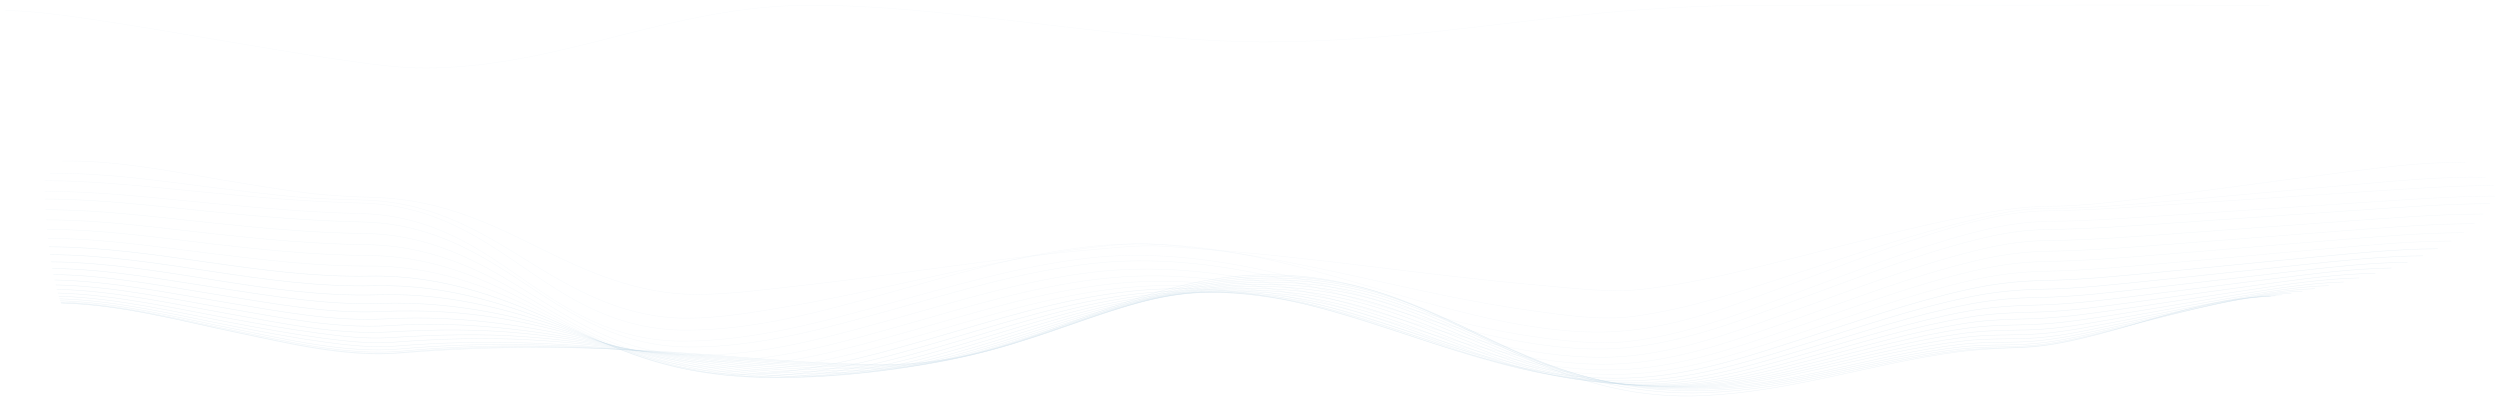 <svg xmlns="http://www.w3.org/2000/svg" width="5059" height="812"><g opacity=".33" fill="none" stroke="#5994ba" stroke-miterlimit="20"><path d="M10.432 21.146c62.431 1.332 124.02 10.295 184.22 19.3 83.72 12.525 166.609 26.776 249.557 40.857 80.184 13.605 160.356 27.38 241.441 39.15 57.305 8.318 116.84 17.289 176.364 17.126 140.953-.394 271.416-34.781 397.595-66.96 120.626-30.764 244.17-59.742 378.348-60.007 138.117-.272 275.57 15.658 410.364 31.275 136.67 15.834 273.516 33.557 412.714 40.367 123.96 6.062 248.323.251 370.871-11.05 117.79-10.86 233.953-26.572 351.173-39.171 126.986-13.646 253.402-21.373 382.643-21.448 342.332-.197 684.7-.49 1027.031.02" opacity=".09"></path><path d="M126.335 325.898c109.233-1.794 218.43 20.598 321.98 37.948 55.833 9.351 111.714 18.818 168.52 26.07 48.511 6.19 95.16 8.107 144.382 9.717 134.629 4.404 238.558 56.691 335.379 104.663 86.295 42.753 192.751 91.791 313.84 91.52 66.299-.15 136.099-9.657 200.963-16.84 70.382-7.795 140.264-16.99 210.041-26.382 134.237-18.07 268.39-37.336 404.941-48.876 29.43-2.487 59.654-5.498 89.416-6.198 31.898-.754 65.35 2.787 97.01 4.995 59.073 4.125 117.861 9.494 176.388 15.624 115.903 12.137 230.761 27.279 346.26 40.564 62.253 7.163 124.707 13.769 187.506 19.171 64.33 5.532 135.72 14.958 200.145 7.591 110.99-12.687 216.877-40.707 319.891-66.64 114.313-28.78 227.724-59.823 346.237-82.65 50.908-9.807 102.362-18.309 156.285-18.662 78.51-.516 158.029-11.92 234.332-21.353 115.369-14.264 229.824-30.853 345.145-45.226 85.666-10.676 175.118-23.867 263.43-22.052" opacity=".14"></path><path d="M101.58 351.034c110.824-1.971 221.98 15.181 329.493 28.44 55.548 6.85 111.144 13.762 167.262 18.947 47.953 4.43 94.459 4.88 142.579 6.585 143.065 5.07 244.23 72.152 334.986 127.891 81.418 50.004 184.374 111.112 313.792 111.044 68.032-.034 139.993-12.565 204.583-23.643 70.584-12.11 139.696-26.864 208.499-41.916 131.673-28.808 263.454-60.409 401.95-76.95 30.664-3.663 62.514-7.387 93.89-8.23 31.518-.849 64.602 2.882 95.658 5.872 60.568 5.824 120.103 14.68 178.654 25.247 118.656 21.413 233.003 49.725 350.128 73.599 58.8 11.98 118.383 22.874 179.129 31.138 64.068 8.72 137.963 19.946 203.194 11.22 115.274-15.42 222.739-52.6 324.9-85.464 119.272-38.37 236.895-80.191 363.312-110.582 46.09-11.084 96.904-22.855 147.622-22.637 87.885.38 176.174-8.23 262.825-15.678 119.522-10.276 238.64-22.087 358.198-32.253 88.075-7.49 178.702-16.895 268.046-14.856" opacity=".14"></path><path d="M90.77 387.014c113.695.408 227.023 13.863 338.76 24.594 99.847 9.59 198.72 18.179 299.897 20.564 150.233 3.541 246.092 75.522 334.262 136.386 81.062 55.957 177.36 121.265 315.75 121.788 143.54.544 284.874-39.708 411.527-74 131.318-35.555 263.62-76.398 406.959-93.599 124.613-14.95 248.822-.156 365.994 25.627 119.403 26.28 230.808 62.72 347.221 92.811 59.298 15.325 120.008 29.114 182.985 38.648 63.215 9.575 136.243 18.308 201.367 11.037 121.29-13.538 234.131-59.73 336.434-96.93 117.398-42.691 232.956-89.569 359.8-122.82 49.591-13.001 99.206-22.515 154.03-23.1 89.203-.951 178.642-7.971 267.18-13.714 122.405-7.937 244.668-16.622 367.11-24.451 89-5.688 178.843-12.58 268.52-12.98" opacity=".14"></path><path d="M90.794 365.515c110.67.496 220.923 13.53 329.682 24.044 103.43 9.996 205.686 18.933 310.517 21.305 150.637 3.404 248.193 75.583 337.336 136.29 82.035 55.869 177.99 120.171 316.474 120.905 144.537.768 285.835-40.184 412.785-75.216 130.82-36.1 263.145-77.697 407.041-93.797 122.964-13.754 246.77.388 361.996 26.11 119.64 26.708 230.595 64.214 347.055 94.897 112.294 29.582 253.627 61.999 379.771 49.005 121.041-12.464 234.202-58.845 335.794-95.828 120.032-43.697 238.166-92.254 368.605-125.445 47.3-12.035 94.625-20.618 146.613-21.243 88.99-1.074 178.203-7.979 266.55-13.694 121.932-7.883 243.708-16.568 365.663-24.383 89.463-5.736 179.663-12.552 269.791-13.17" opacity=".14"></path><path d="M91.375 402.8c110.86.176 221.374 13.951 330.133 24.872 103.656 10.404 205.71 19.334 310.873 21.488 150.435 3.079 251.208 73.43 342.593 133.314 83.02 54.401 180.41 118.411 317.163 119.723 144.062 1.38 286.024-40.123 412.25-75.142 130.333-36.154 262.16-77.778 405.713-93.769 122.975-13.7 246.829-.048 362.007 25.858 119.071 26.776 229.206 64.581 345.002 95.414 112.319 29.908 252.952 61.896 379.274 48.672 120.4-12.613 232.777-57.853 334.322-94.422 119.225-42.936 236.599-90.582 365.958-123.188 47.36-11.94 95.136-20.714 147.16-21.244 88.55-.904 177.36-7.964 265.21-13.87 120.234-8.08 240.278-17.044 360.523-25.05 89.096-5.932 179.023-12.932 268.842-13.292" opacity=".17"></path><path d="M92.336 424.437c111.477 0 222.727 14.686 331.878 26.13 103.822 10.887 206.16 20.632 311.763 21.876 150.138 1.767 256.203 71.567 350.128 129.95 83.91 52.145 182.333 114.082 315.798 116.161 143.944 2.243 286.369-39.463 412.251-74.584 128.446-35.841 258.15-76.976 399.506-93.402 125.028-14.53 250.792-1.509 367.988 25.172 118.585 26.993 227.913 65.253 343.21 96.276 112.699 30.33 253.201 61.693 379.938 47.503 116.899-13.088 225.492-55.338 325.054-90.609 118.643-42.025 235.305-88.685 363.632-120.707 47.456-11.839 95.67-20.843 147.718-21.332 87.505-.823 175.188-7.986 261.91-14.109 118.336-8.352 236.457-17.682 354.817-25.973 88.526-6.198 177.99-13.456 267.323-13.68" opacity=".17"></path><path d="M93.618 444.913c112.532-.04 224.946 15.719 334.88 27.815 104.558 11.499 206.79 21.101 313.222 22.413 149.118 1.835 258.09 67.007 355.528 123.773 87.078 50.724 188.337 111.18 321.637 113.246 142.282 2.208 283.211-38.947 407.456-73.817 128.47-36.052 258.055-77.56 399.625-94 125.408-14.563 251.433-1.787 368.783 25.348 116.507 26.946 223.617 65.139 336.778 96.114 112.995 30.935 252.537 61.903 380.032 47.788 116.508-12.898 224.614-54.067 324.378-88.76 117.6-40.89 233.479-86.423 360.892-116.923 48.405-11.586 95.848-18.702 148.298-19.51 83.08-1.285 166.028-8.128 248.336-14.258 116.305-8.665 232.35-18.478 348.657-27.136 87.837-6.537 176.625-14.135 265.376-14.319" opacity=".17"></path><path d="M95.184 464.234c113.363.034 226.596 16.867 337.087 29.65 104.985 12.15 207.538 22.317 314.647 23.221 148.133 1.25 260.416 60.966 361.888 115.686 92.371 49.82 197.665 108.944 333.278 110.16 140.538 1.264 278.216-38.6 400.966-73.293 129.596-36.63 260.451-79.022 403.86-94.89 121.48-13.442 243.993-1.482 357.546 24.907 117.516 27.312 224.839 66.606 338.724 98.227 111.595 30.989 246.4 60.21 372.652 47.693 114.751-11.376 222.074-51.078 320.509-84.472 116.46-39.505 231.223-83.644 357.023-113.022 48.32-11.288 95.788-18.165 147.895-18.988 81.31-1.29 162.48-8.365 242.936-14.774 113.564-9.045 226.821-19.334 340.386-28.393 86.402-6.89 173.812-14.822 261.246-15.053" opacity=".17"></path><path d="M97 482.399c111.073.197 221.849 17.33 329.836 30.547 106.053 12.987 211.418 25.845 320.236 25.403 153.164-.625 271.57 55.746 381.362 110.004 94.044 46.484 200.085 100.796 331.545 102.93 142.852 2.317 282.714-38.566 407.03-74.061 127.437-36.378 256.12-78.105 397.405-93.81 121.503-13.51 244.17-1.712 357.438 25.192 113.434 26.946 216.853 65.417 326.443 96.8 113.47 32.491 247.528 61.564 376.674 49.57 113.766-10.562 220.305-48.897 318.42-81.34 112.473-37.187 223.487-78.513 344.564-106.138 51.536-11.756 100.618-17.662 155.833-18.702 76.327-1.44 152.69-8.726 228.091-15.175 110.776-9.48 221.196-20.313 331.96-29.854 84.92-7.312 170.906-15.658 256.975-15.997" opacity=".17"></path><path d="M99.005 499.402c219.82.884 427.737 63.623 648.411 59.375 155.752-2.997 280.768 48.767 397.62 101.231 99.467 44.649 208.593 95.604 341.358 97.323 141.274 1.835 277.98-37.73 400.895-73.11 127.104-36.588 255.277-78.688 396.468-94.407 121.622-13.537 243.968-1.883 356.999 25.566 220.935 53.646 436.827 169.434 694.122 147.177 109.28-9.453 211.952-44.628 306.897-74.978 111.476-35.63 221.256-75.427 340.73-101.897 51.3-11.363 100.405-17.085 155.075-18.077 79.187-1.434 158.457-9.854 236.445-17.193 102.517-9.65 204.701-20.395 307.23-29.984 83.043-7.76 167.405-16.561 251.79-17.07" opacity=".33"></path><path d="M101.177 515.243c222.62 1.516 432.01 68.25 655.78 62.957 155.977-3.69 285.324 43.378 407.79 92.838 103.762 41.903 215.108 88.665 347.422 90.384 142.045 1.849 278.299-37.649 401.595-73.544 123.366-35.916 247.79-77.051 384.838-93.035 121.872-14.217 244.811-3.609 358.186 24.37 222.276 54.849 432.282 171.146 692.496 148.863 108.64-9.304 211.027-43.283 306.174-72.777 107.121-33.205 213.104-70.18 328.045-94.02 48.451-10.052 95.065-15.094 146.34-15.896 76.387-1.196 153.106-10.078 228.103-17.73 99.61-10.16 198.863-21.435 298.449-31.662 81.263-8.352 163.95-17.615 246.745-18.335" opacity=".33"></path><path d="M103.456 529.852c224.957 2.242 435.652 73.544 662.045 66.694 156.12-4.723 289.917 37.14 417.817 83.263 109.233 39.388 224.507 82.916 358.328 83.935 142.674 1.094 277.302-37.989 400.966-74.442 120.886-35.63 242.912-76.208 377.552-91.974 121.872-14.272 244.455-3.69 357.39 24.913 221.138 56.018 416.488 167.035 676.097 150.698 106.172-6.68 207.668-38.906 300.834-66.613 108.355-32.226 215.56-68.706 331.818-90.99 45.556-8.732 89.368-12.64 137.168-13.32 78.368-1.107 157.519-11.396 234.119-20.02 91.41-10.289 182.51-21.488 273.932-31.75 78.985-8.862 159.477-18.634 240.207-19.592" opacity=".33"></path><path d="M105.793 543.216c117.552 1.57 234.048 24.22 346.913 41.088 102.078 15.257 208.783 33.34 315.287 29.698 161.115-5.518 298.924 30.037 436.483 73.959 113.636 36.283 231.224 75.583 365.187 76.426 141.298.883 273.054-36.772 395.389-73.232 122.334-36.467 245.713-78.227 382.643-93.667 118.323-13.34 237.762-3.017 346.972 25.206 222.05 57.37 411.848 169.311 674.138 153.083 102.387-6.334 200.002-35.644 290.806-61.53 104.511-29.786 207.87-63.466 319.382-84.078 48.464-8.957 94.317-11.77 144.751-12.892 72.767-1.617 145.901-11.722 216.83-20.408 88.347-10.825 176.316-22.637 264.663-33.49 76.826-9.432 155.264-19.796 234.108-21.019" opacity=".33"></path><path d="M108.167 555.476c119.106 2.005 236.92 26.09 350.9 43.901 98.41 15.38 206.042 35.733 309.437 31.145 86.247-3.826 169.564.463 252.489 14.992 70.25 12.307 136.835 30.269 202.648 48.747 119.403 33.523 240.681 69.29 376.9 69.535 141.582.251 271.76-37.18 394.059-74.17 119.724-36.215 240.527-77.418 374.942-92.675 118.37-13.429 237.394-2.97 346.117 25.974 106.943 28.474 201.522 69.542 303.837 102.74 110.183 35.745 226.192 57.628 354.15 52.62 102.945-4.024 202.412-32.838 293.94-57.84 102.623-28.033 204.464-59.919 314.042-78.295 45.591-7.645 88.573-9.582 135.6-10.506 69.825-1.366 140.361-12.124 208.06-21.163 84.98-11.342 169.506-23.758 254.448-35.168 74.297-9.983 150.315-20.89 226.904-22.379" opacity=".33"></path><path d="M110.516 566.585c117.113 2.372 232.838 26.762 344.528 45.036 102.469 16.765 215.903 39.654 324.021 33.694 165.79-9.14 315.347 17.9 465.853 54.781 125.325 30.704 250.72 62.841 389.775 62.066 137.63-.768 263.311-36.663 382.062-73.062 119.273-36.561 239.53-78.464 373.885-93.796 116.817-13.333 234.57-3.357 341.585 25.79 106.694 29.06 200.204 71.105 301.926 105.091 110.207 36.813 225.86 58.207 354.614 53.443 96.085-3.561 189.12-28.468 275.522-50.874 104.083-26.986 207.253-58.35 318.148-75.339 45.556-6.979 88.063-6.993 134.474-8.678 64.757-2.351 129.336-12.47 191.968-21.522 81.834-11.832 163.097-24.934 244.847-36.956 71.995-10.588 145.83-22.12 220.449-23.867" opacity=".33"></path><path d="M112.807 576.55c118.655 2.78 235.697 28.583 348.455 47.768 102.754 17.486 217.933 41.597 326.762 34.57 166.17-10.723 320.782 12.627 475.311 45.444 128.398 27.272 255.919 55.998 394.985 55.36 140.3-.647 265.934-36.501 386.571-74.116 116.567-36.345 234.12-77.71 365.9-92.906 116.994-13.49 234.498-3.235 341.002 26.823 106.018 29.922 198.27 72.98 299.386 107.605 108.486 37.146 221.398 57.554 348.752 53.517 94.768-3.003 186.225-26.068 272.176-47.326 99.906-24.71 198.994-53.327 304.94-68.72 45.331-6.585 87.541-6.38 133.549-7.821 62.027-1.937 124.482-12.824 183.982-22.175 82.747-13.007 164.71-27.612 247.445-40.646 65.469-10.316 132.397-21.346 200.56-23.208" opacity=".33"></path><path d="M114.99 585.355c120.246 3.153 238.474 30.357 352.371 50.445 100.974 17.812 213.59 42.134 320.9 35.93 91.541-5.294 179.83-6.137 270.86 2.834 75.424 7.434 148.927 19.816 221.73 33.13 133.073 24.335 264.51 50.16 405.937 49.018 138.07-1.115 260.76-36.046 379.155-73.545 115.665-36.636 232.172-78.52 363.43-93.837 117.35-13.694 234.57-2.95 340.66 28.026 103.893 30.33 193.771 73.694 292.61 108.734 108.415 38.43 219.748 58.349 347.921 55.426 93.19-2.127 184.03-24.07 269.019-44.173 95.8-22.657 191.007-48.719 292.183-62.705 45.141-6.238 87.137-5.96 132.836-7.081 63.535-1.563 128.15-14.387 188.469-24.812 75.258-13.007 149.781-27.367 225.088-40.306 63.202-10.86 128.019-22.392 194.27-24.444" opacity=".33"></path><path d="M117.02 592.987c118.168 3.37 233.881 30.608 345.44 51.057 60.426 11.077 121.112 22.08 182.974 30.282 46.28 6.137 95.598 11.906 143.326 8.91 94.828-5.954 185.762-8.74 280.791-1.346 77.977 6.069 154.387 16.88 230.203 28.76 135.519 21.23 269.174 44.078 411.04 42.678 138.676-1.366 260.191-36.188 378.61-74.421 113.244-36.569 227.33-78.105 356.358-93.464 116.033-13.809 232.553-3.03 336.98 28.25 102.446 30.69 190.45 74.381 287.27 110.134 50.612 18.689 103.977 35.38 161.507 45.947 60.236 11.07 123.283 13.483 186.213 12.6 92.027-1.285 181.846-21.782 266.349-40.857 94.66-21.373 188.752-46.117 288.552-58.703 45.046-5.681 87.101-4.546 132.42-6.089 58.753-1.998 118.372-14.475 173.813-24.791 72.411-13.476 143.92-28.502 216.32-42.019 61.29-11.444 124.386-23.534 189.167-25.743" opacity=".33"></path><path d="M118.859 599.42c119.521 3.608 236.646 32.191 349.107 53.428 60.877 11.492 122.05 22.902 184.493 31.302 46.731 6.286 96.25 11.906 144.347 8.318 93.712-6.993 185.5-9.99 279.806-4.54 80.29 4.642 159.406 13.973 237.916 24.459 139.364 18.614 276.365 38.967 420.534 37.309 136.29-1.57 255.052-35.767 370.978-73.891 112.224-36.902 225.22-79.117 353.689-94.585 116.828-14.067 233.134-2.562 337.43 29.786 102.352 31.744 189.513 76.766 286.262 113.41 48.962 18.545 100.749 35.086 156.606 45.763 60.318 11.532 123.675 13.992 186.877 13.313 90.864-.972 179.983-20.51 263.858-38.737 93.272-20.265 186.248-43.717 284.493-55.019 42.068-4.838 82.201-3.642 124.47-4.859 56.795-1.638 114.443-14.57 167.571-25.199 69.563-13.918 138.057-29.514 207.56-43.534 59.418-11.981 120.733-24.533 184.077-26.837" opacity=".33"></path><path d="M120.46 604.658c120.472 3.731 238.463 33.476 351.458 55.386 61.185 11.866 122.69 23.636 185.584 32.226 47.147 6.443 96.548 11.947 145.036 7.972 179.793-14.734 351.849-6.538 529.233 13.7 141.843 16.18 281.645 34.333 427.143 32.294 133.062-1.87 249.487-36.181 362.008-73.946 110.883-37.214 222.359-79.763 349.89-95.413 117.233-14.394 233.67-2.107 337.444 31.274 100.523 32.335 185.774 77.547 280.506 114.782 48.606 19.103 100.108 36.378 155.929 47.591 60.319 12.117 123.165 15.012 186.723 14.543 188.955-1.393 358.008-68.25 540.543-88.72 44.227-4.96 87.007-2.419 131.044-5.076 53.389-3.214 105.53-14.7 155.454-25.369 66.81-14.278 132.363-30.39 199.077-44.825 57.649-12.47 117.232-25.362 179.247-27.686" opacity=".33"></path><path d="M121.79 608.68c121.67 3.758 241.096 34.795 354.851 57.35 102.03 20.231 222.739 49.99 332.981 40.102 179.212-16.072 354.91-9.12 532.924 8.21 142.14 13.836 282.891 30.506 427.773 28.753 135.624-1.638 252.239-36.405 366.183-75.543 108.059-37.118 216.782-79.266 341.739-94.937 116.223-14.578 231.96-1.95 334.393 31.682 102.86 33.775 189.014 81.285 285.656 120.177 48.784 19.64 100.69 37.282 157.14 48.659 59.025 11.9 120.756 14.869 182.985 14.155 184.563-2.12 350.354-64.907 528.735-85.192 44.393-5.05 87.208-3.106 131.507-5.478 55.63-2.983 110.385-15.997 161.708-27.829 61.03-14.074 120.934-29.684 181.953-43.772 56.462-13.041 114.858-26.245 176.174-28.522" opacity=".33"></path><path d="M122.786 611.472C245.3 615.1 365.378 647.19 479.608 670.283c102.801 20.775 223.154 50.507 334.417 40.157 178.44-16.603 355.693-11.39 533.813 3.506 145.748 12.185 290.843 28.448 438.785 26.477 132.326-1.76 246.876-37.024 357.178-75.794 106.622-37.48 213.922-80.143 337.94-96.046 117.256-15.032 233.336-1.135 335.71 33.579 101.687 34.482 186.451 82.447 281.658 122.094 105.151 43.785 216.177 69.256 347.756 66.157 180.469-4.247 342.58-63.385 517.27-83.82 44.394-5.192 87.329-4.125 131.947-6.225 54.742-2.575 108.712-15.909 158.695-28.026 59.131-14.332 116.958-30.343 176.055-44.73 55.536-13.524 112.983-26.912 173.812-29.06" opacity=".33"></path><path d="M123.427 613.013c122.726 3.33 243.233 36.263 357.332 59.695 103.312 21.216 222.845 50.826 334.832 40.367 179.71-16.779 359.337-12.899 539.249.374 145.937 10.764 292.04 26.673 439.77 25.056 131.044-1.427 244.906-37.622 353.142-76.61 104.902-37.784 210.41-80.754 333.171-96.874 118.086-15.508 234.653-.272 336.85 35.406 102.196 35.678 186.889 84.914 282.38 125.791 104.203 44.594 217.566 73.117 349.916 68.489 179.034-6.26 339.52-63.582 512.88-84.84 44.441-5.45 87.565-5.341 132.445-7.353 54.41-2.44 107.726-15.793 157.056-28.236 108.57-27.395 222.146-70.8 343.4-74.619" opacity=".33"></path><path d="M123.653 613.284c123.212 2.861 244.538 36.738 358.79 60.47 100.833 20.944 216.77 49.806 326.277 40.727 185.394-15.366 367.157-14.38 552.967-1.788 143.647 9.739 288.006 25.444 433.136 24.84 130.273-.544 244.218-37.82 350.698-77.134 103.585-38.247 207.502-81.74 329.469-98.227 119.581-16.16 237.287.816 339.78 37.683 204.334 73.49 364.523 213.641 633.827 200.647 178.89-8.63 338.76-65.029 511.682-88.182 44.833-6.001 88.312-7.496 133.988-9.222 54.765-2.066 107.797-15.243 157.199-28.02 107.974-27.917 219.771-72.124 341.299-75.304" opacity=".33"></path></g></svg>